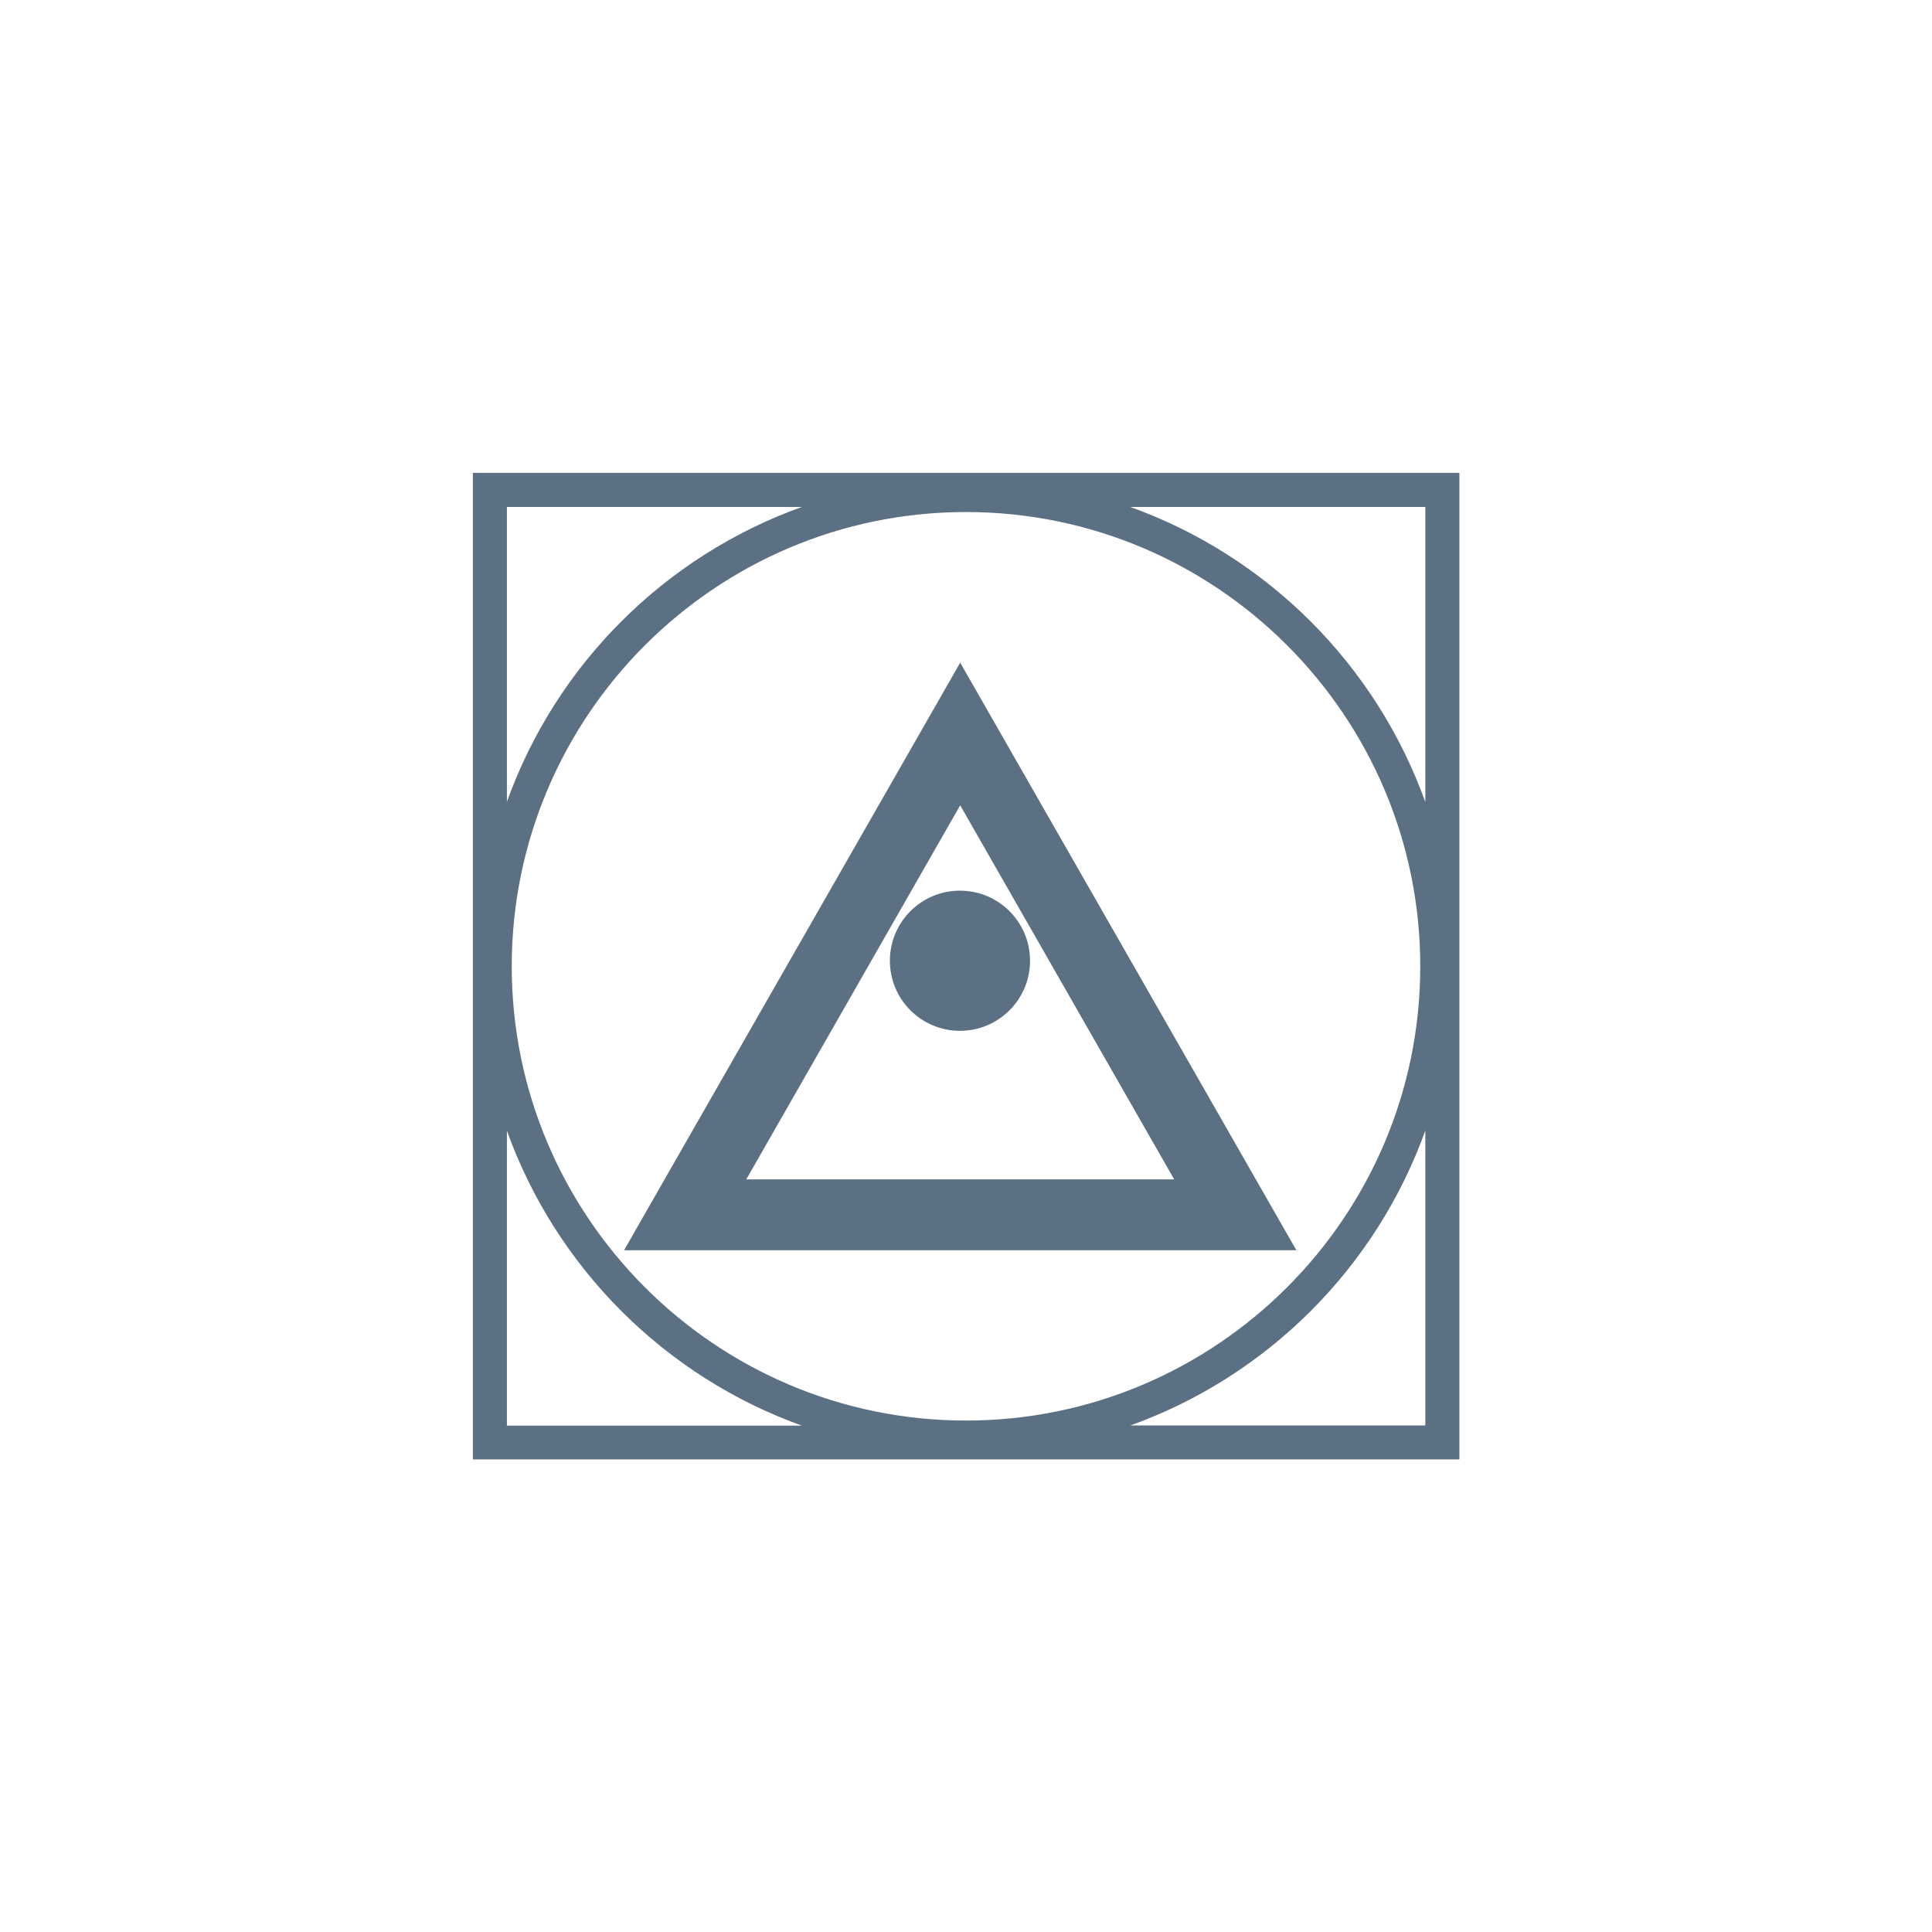 <?xml version="1.0" encoding="UTF-8"?> <svg xmlns="http://www.w3.org/2000/svg" width="80" height="80" version="1.1" viewBox="0 0 80 80"><path d="m19.58 60.43h40.85v-40.85h-40.85zm39.44-1.406h-12.21c5.676-2.038 10.17-6.536 12.21-12.21zm-19.02-.202c-10.37 0-18.81-8.44-18.81-18.81 0-10.37 8.44-18.81 18.81-18.81 10.37 0 18.81 8.44 18.81 18.81 0 10.37-8.44 18.81-18.81 18.81zm19.02-37.83v12.22c-2.039-5.677-6.536-10.18-12.22-12.22zm-38.03 0h12.21c-5.677 2.037-10.18 6.535-12.21 12.21zm0 25.83c2.039 5.674 6.535 10.17 12.21 12.21h-12.21z" fill="#5b7083"></path><path d="m39.75 36.88c-1.603 0-2.902 1.299-2.902 2.902 0 1.603 1.299 2.902 2.902 2.902s2.902-1.299 2.902-2.902c-.002-1.603-1.301-2.902-2.902-2.902z" fill="#5b7083"></path><path d="m39.76 27.44-13.92 24.33h27.84zm0 5.906 8.861 15.49h-17.72z" fill="#5b7083"></path></svg> 